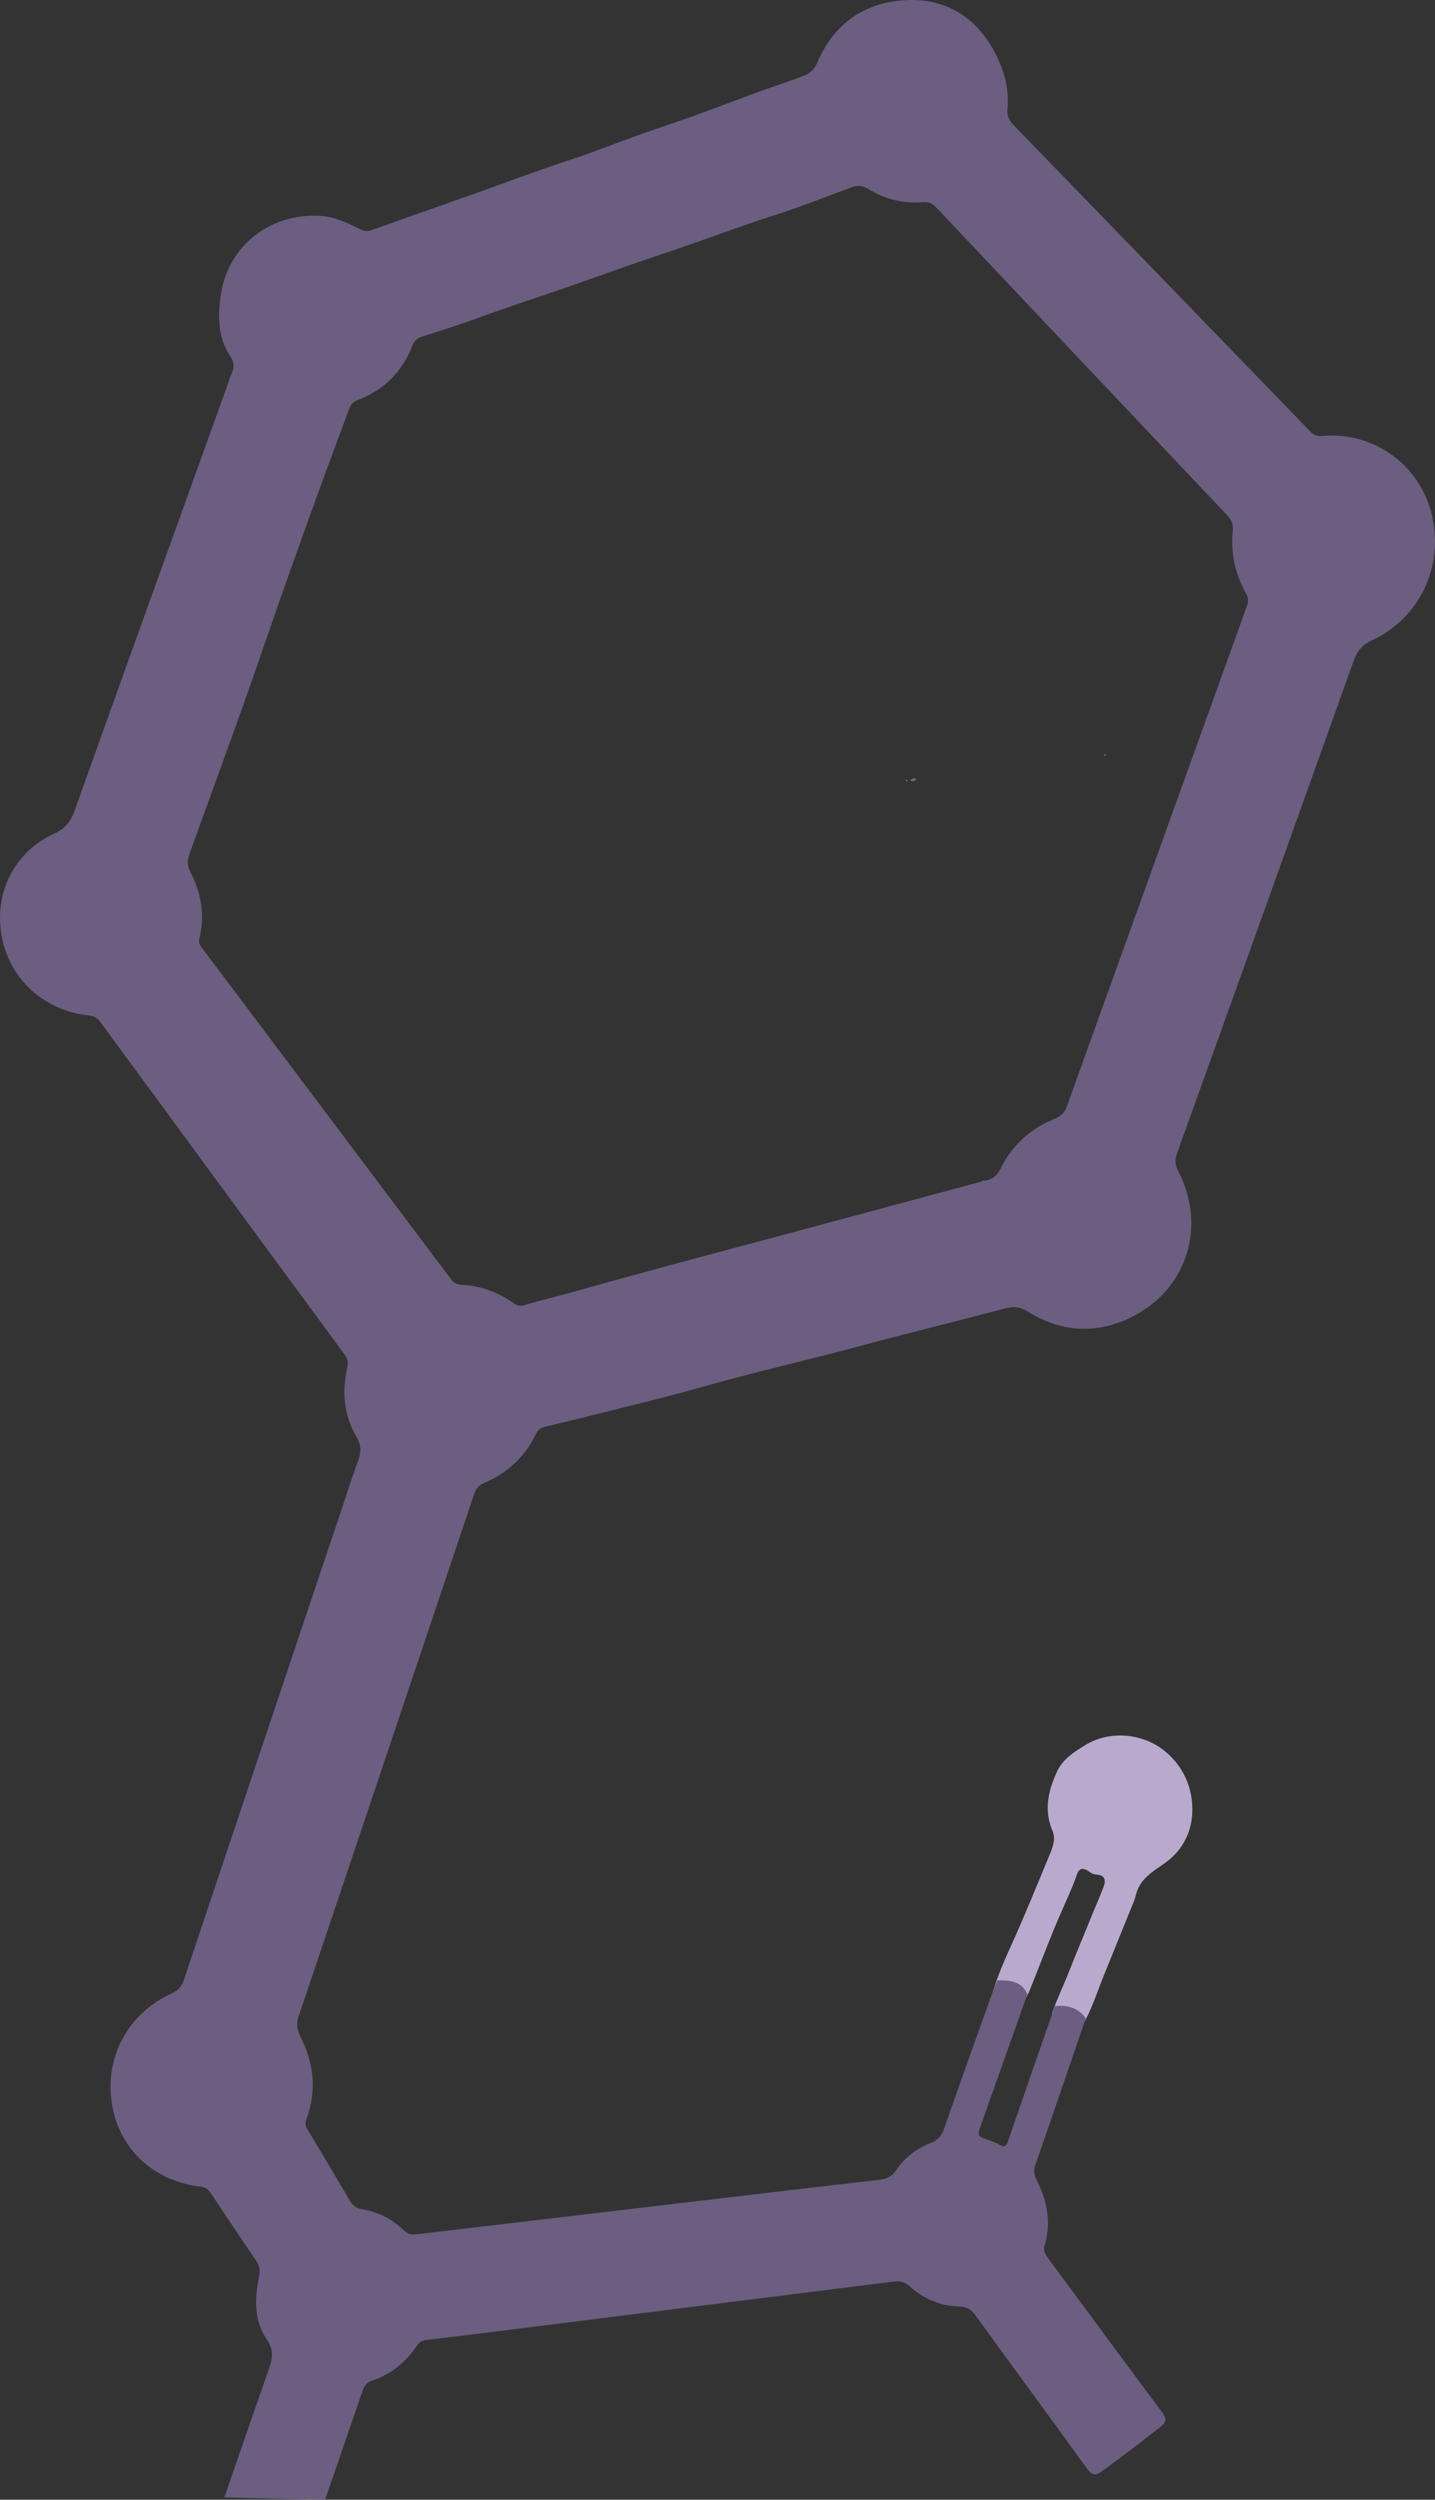 <?xml version="1.0" encoding="UTF-8"?><svg id="Layer_2" xmlns="http://www.w3.org/2000/svg" viewBox="0 0 1062.82 1850.38"><rect x="0" y="0" width="1062.82" height="1850.38" fill="#333333" stroke="none"/><defs><style>.cls-1{fill:#fff;}.cls-2{fill:#6c5e80;}.cls-3{fill:#b9aacd;}.cls-4{fill:#bdadd1;}</style></defs><g id="Layer_1-2"><path class="cls-3" d="m779.02,1490.8c9.46-2.93,16.84.83,23.41,7.24,6.43-11.33,10.24-23.77,15.12-35.76,6.74-16.54,13.45-33.09,20.14-49.65,1.26-3.12,2.77-6.21,3.5-9.46,2.73-12.19,12.19-17.45,21.59-24.09,14.09-9.96,21.22-25.24,20.25-42.74-.89-16.09-7.87-29.97-20.56-40.31-15.05-12.27-39.46-15.95-58.6-4.28-8.4,5.13-16.7,10.39-20.87,19.36-6.56,14.1-10.12,28.73-3.46,44.22,2.47,5.73.31,11.73-2.02,17.31-8.14,19.49-16.05,39.09-24.55,58.42-6.45,14.66-13.61,28.99-17.85,44.52,8.89-1.84,15.71,2.6,22.43,7.37,1.68-3.15,3.66-6.17,4.99-9.46,6.12-15.14,11.91-30.4,18.1-45.51,4.85-11.83,10.37-23.39,15.12-35.26,2.33-5.82,2.77-13.44,11.88-6.6,1.19.89,2.89,1.41,4.39,1.51,6.54.42,7.19,4.3,5.28,9.22-3.27,8.46-6.96,16.75-10.34,25.17-4.66,11.6-9.61,23.07-14.13,34.74-4.42,11.4-9.83,22.44-13.82,34.04Z"/><path class="cls-2" d="m672.26,577.94c-.75.23-1.25-.02-1.53-.76.51.25,1.02.51,1.53.76Z"/><path class="cls-2" d="m678.38,576.73c-.96,1.56-2.21,1.91-3.8.93.99-1.47,2.29-1.64,3.8-.93Z"/><path class="cls-1" d="m670.74,577.18c.51.25,1.02.51,1.53.76-.75.23-1.25-.02-1.53-.76Z"/><path class="cls-1" d="m674.57,577.65c.99-1.47,2.29-1.64,3.8-.93-.96,1.56-2.21,1.91-3.8.93Z"/><path class="cls-2" d="m672.26,577.94c-.75.23-1.25-.02-1.53-.76.51.25,1.02.51,1.53.76Z"/><path class="cls-2" d="m678.38,576.73c-.96,1.56-2.21,1.91-3.8.93.99-1.47,2.29-1.64,3.8-.93Z"/><path class="cls-2" d="m819.33,558.8c-.55.14-1.09.29-1.65.45.39-.76.94-.91,1.65-.45Z"/><path class="cls-4" d="m819.33,558.8c-.55.14-1.09.29-1.65.45.39-.76.94-.91,1.65-.45Z"/><path class="cls-2" d="m1060.29,380.26c-8.88-35.9-42.47-60.8-80.72-57.54-3.84.34-6.52-.64-9.22-3.42-73.24-75.72-146.55-151.38-219.92-226.97-3.32-3.42-4.73-6.82-4.26-11.62,1.43-14.59-2.47-28.55-8.94-41.08C723.53,13.12,700.88-1.44,670.95.11c-30.72,1.6-53.42,17.42-65.66,46.31-2.32,5.46-5.61,8.05-10.85,10.03-8.72,3.31-17.59,6.18-26.37,9.32-17.52,6.26-34.84,13.01-52.34,19.32-15.12,5.45-30.39,10.47-45.53,15.87-14.9,5.32-29.56,11.31-44.59,16.24-29.21,9.57-57.92,20.57-86.94,30.69-21.4,7.46-42.74,15.12-64.12,22.67-2.94,1.03-5.27.42-8.35-1.12-9.18-4.6-18.77-9.04-29.17-9.65-36.04-2.15-68.45,21.34-73.66,59.53-2.11,15.35-1.94,30.87,7.32,44.61,2.66,3.93,3.04,7.9.99,12.32-1.56,3.34-2.54,6.97-3.8,10.46-37.62,104.48-75.34,208.93-112.68,313.53-3.02,8.45-7.45,13.43-15.64,17.17-27.61,12.59-45.02,42.6-38,77.1,6.49,31.75,32.21,53.79,64.32,57.18,3.83.41,6.22,1.79,8.49,4.88,60.2,82.06,120.46,164.07,180.81,246.02,2.3,3.1,2.83,5.91,2.01,9.65-3.87,17.8-2.67,35.22,6.71,51.08,3.81,6.44,3.68,11.79,1.24,18.32-4.44,11.85-8.22,23.94-12.24,35.95-38.96,116.05-77.93,232.08-116.75,348.18-1.68,5.02-4.39,7.8-9.16,9.95-32.02,14.46-51.21,48.01-43.33,85.7,6.61,31.6,32.31,53.51,64.53,57.15,3.66.41,5.92,1.84,7.88,4.79,11.08,16.7,22.19,33.39,33.54,49.91,2.68,3.9,3.2,7.27,2.25,12.01-3.2,16.01-4.11,32.16,5.78,46.47,4.88,7.07,4.56,13.33,1.8,21.16-11.23,31.86-22.26,63.79-33.27,95.73,24.88.77,49.75,1.34,74.63,1.73,9.14-26.55,18.28-53.11,27.4-79.67,1.31-3.83,2.74-6.92,7.18-8.4,14.13-4.69,25.18-13.62,33.44-25.98,1.71-2.54,3.55-3.78,6.77-4.16,20.44-2.42,40.9-4.96,61.33-7.52,4.43-.55,8.84-1.11,13.27-1.67h.01c4.51-.57,9.02-1.13,13.54-1.7,85.97-10.77,171.95-21.53,257.9-32.35,4.55-.58,8.15-.01,11.88,3.32,10.56,9.47,23.15,14.86,37.39,15.16,5.51.12,8.58,2.38,11.63,6.59,27.5,37.94,55.29,75.67,82.74,113.64,3.6,4.97,6.22,5.02,10.92,1.6,14.65-10.6,29-21.59,43.24-32.71,4.7-3.67,4.67-6.33,1.17-11.01-28.42-38.07-56.54-76.35-84.81-114.53-2.07-2.78-3.16-5.22-2.07-8.89,5.07-17.06,1.86-33.29-6.15-48.69-2.03-3.89-2.01-7.07-.64-11.06,12.51-36.07,24.85-72.22,37.23-108.33,0,0,0,0,0,0,0,0,0,0,0,0-5.68-7.95-13.71-9.95-22.88-9.05-11.6,33.32-23.25,66.61-34.7,99.96-1.34,3.91-2.83,4.8-6.4,2.62-2.21-1.34-4.73-2.25-7.18-3.09-9.41-3.22-9.41-3.18-6.18-12.26,11.37-32.03,22.73-64.06,34.09-96.09,0,0,0,0,0,0,0,0,0,0,0,0-4.53-9.77-13.2-10.38-22.27-10.09,0,0,0,0,0,0h0c-1,2.42-2.12,4.79-3,7.26-12.2,34.1-24.52,68.16-36.4,102.38-1.93,5.53-4.95,8.7-10.17,10.73-10.41,4.07-19.06,10.7-25.25,19.97-3.27,4.88-7.32,6.62-12.89,7.26-49.75,5.69-99.47,11.6-149.2,17.46-64.43,7.6-128.85,15.22-193.28,22.85-3.65.43-6.56-.2-9.41-2.97-8.69-8.42-19.18-13.75-31.08-15.67-4.46-.71-6.85-2.86-8.94-6.43-10.49-17.82-21.08-35.58-31.73-53.31-1.54-2.57-1.05-4.74-.11-7.34,7.52-20.88,5.19-41.22-4.7-60.63-2.77-5.43-3.09-9.78-1.2-15.35,21.68-64.07,43.16-128.2,64.71-192.32,21.69-64.53,43.43-129.05,65.03-193.62,1.42-4.22,3.45-6.82,7.8-8.66,17.06-7.24,29.95-19.24,38.06-36.05,1.49-3.12,3.6-4.68,6.75-5.44,14.8-3.56,29.61-7.09,44.34-10.84,23.56-6,47.27-11.56,70.63-18.22,38.75-11.05,78.05-19.85,116.93-30.33,36.37-9.79,72.97-18.69,109.38-28.32,6.21-1.65,10.9-.91,16.42,2.51,24.62,15.3,50.58,16.94,76.51,4.15,41.33-20.38,56.12-67.25,34.71-108.42-2.36-4.52-2.49-8.19-.82-12.84,43.74-121.53,87.42-243.09,130.85-364.75,2.61-7.34,6.46-11.83,13.54-15.09,35.54-16.42,53.69-55.17,44.13-93.74Zm-136.81,68.43c-33.52,92.96-66.97,185.94-100.44,278.92-10.86,30.18-21.8,60.32-32.51,90.55-1.72,4.84-4.16,7.86-9.2,9.91-17.76,7.24-31.6,19.31-40.11,36.65-2.71,5.52-6.26,8.58-12.12,9.31-.71-.47-1.26-.31-1.65.45-61.27,16.46-122.51,33.03-183.81,49.37-39.6,10.56-79.17,21.22-118.63,32.33-12.27,3.45-24.79,6.36-37.05,10.03-3.2.95-5.43-.01-7.81-1.71-11.48-8.21-24.29-12.69-38.33-13.46-3.61-.19-5.88-1.61-8.04-4.49-61.12-81.35-122.34-162.63-183.51-243.96-1.65-2.19-3.51-4.15-2.66-7.58,4.38-17.49,1.41-34.24-6.8-49.93-2.6-4.97-1.95-8.87-.29-13.49,19-52.75,38.54-105.31,56.66-158.38,12.93-37.86,26.55-75.49,40.17-113.09,7.03-19.41,14.32-38.75,21.49-58.13,1.22-3.27,3.36-4.85,6.34-5.99,19.4-7.44,32.87-20.96,40.34-40.29,1.43-3.71,3.66-5.46,7.22-6.61,14.05-4.52,28.18-8.88,42.03-14.01,19.55-7.22,39.37-13.6,59.06-20.36,26.24-9,52.25-18.64,78.6-27.36,27.55-9.13,54.65-19.64,82.35-28.46,18.79-5.99,37.14-13.33,55.64-20.21,4.62-1.72,8.43-1.48,12.84,1.26,12.38,7.71,26.13,10.86,40.64,9.72,4.25-.34,6.85,1.07,9.6,3.98,71.71,75.96,143.47,151.85,215.32,227.67,3.42,3.61,4.72,7,4.2,12.1-1.66,16.28,1.94,31.7,9.87,45.99,1.8,3.27,1.77,5.94.59,9.24Z"/></g></svg>
